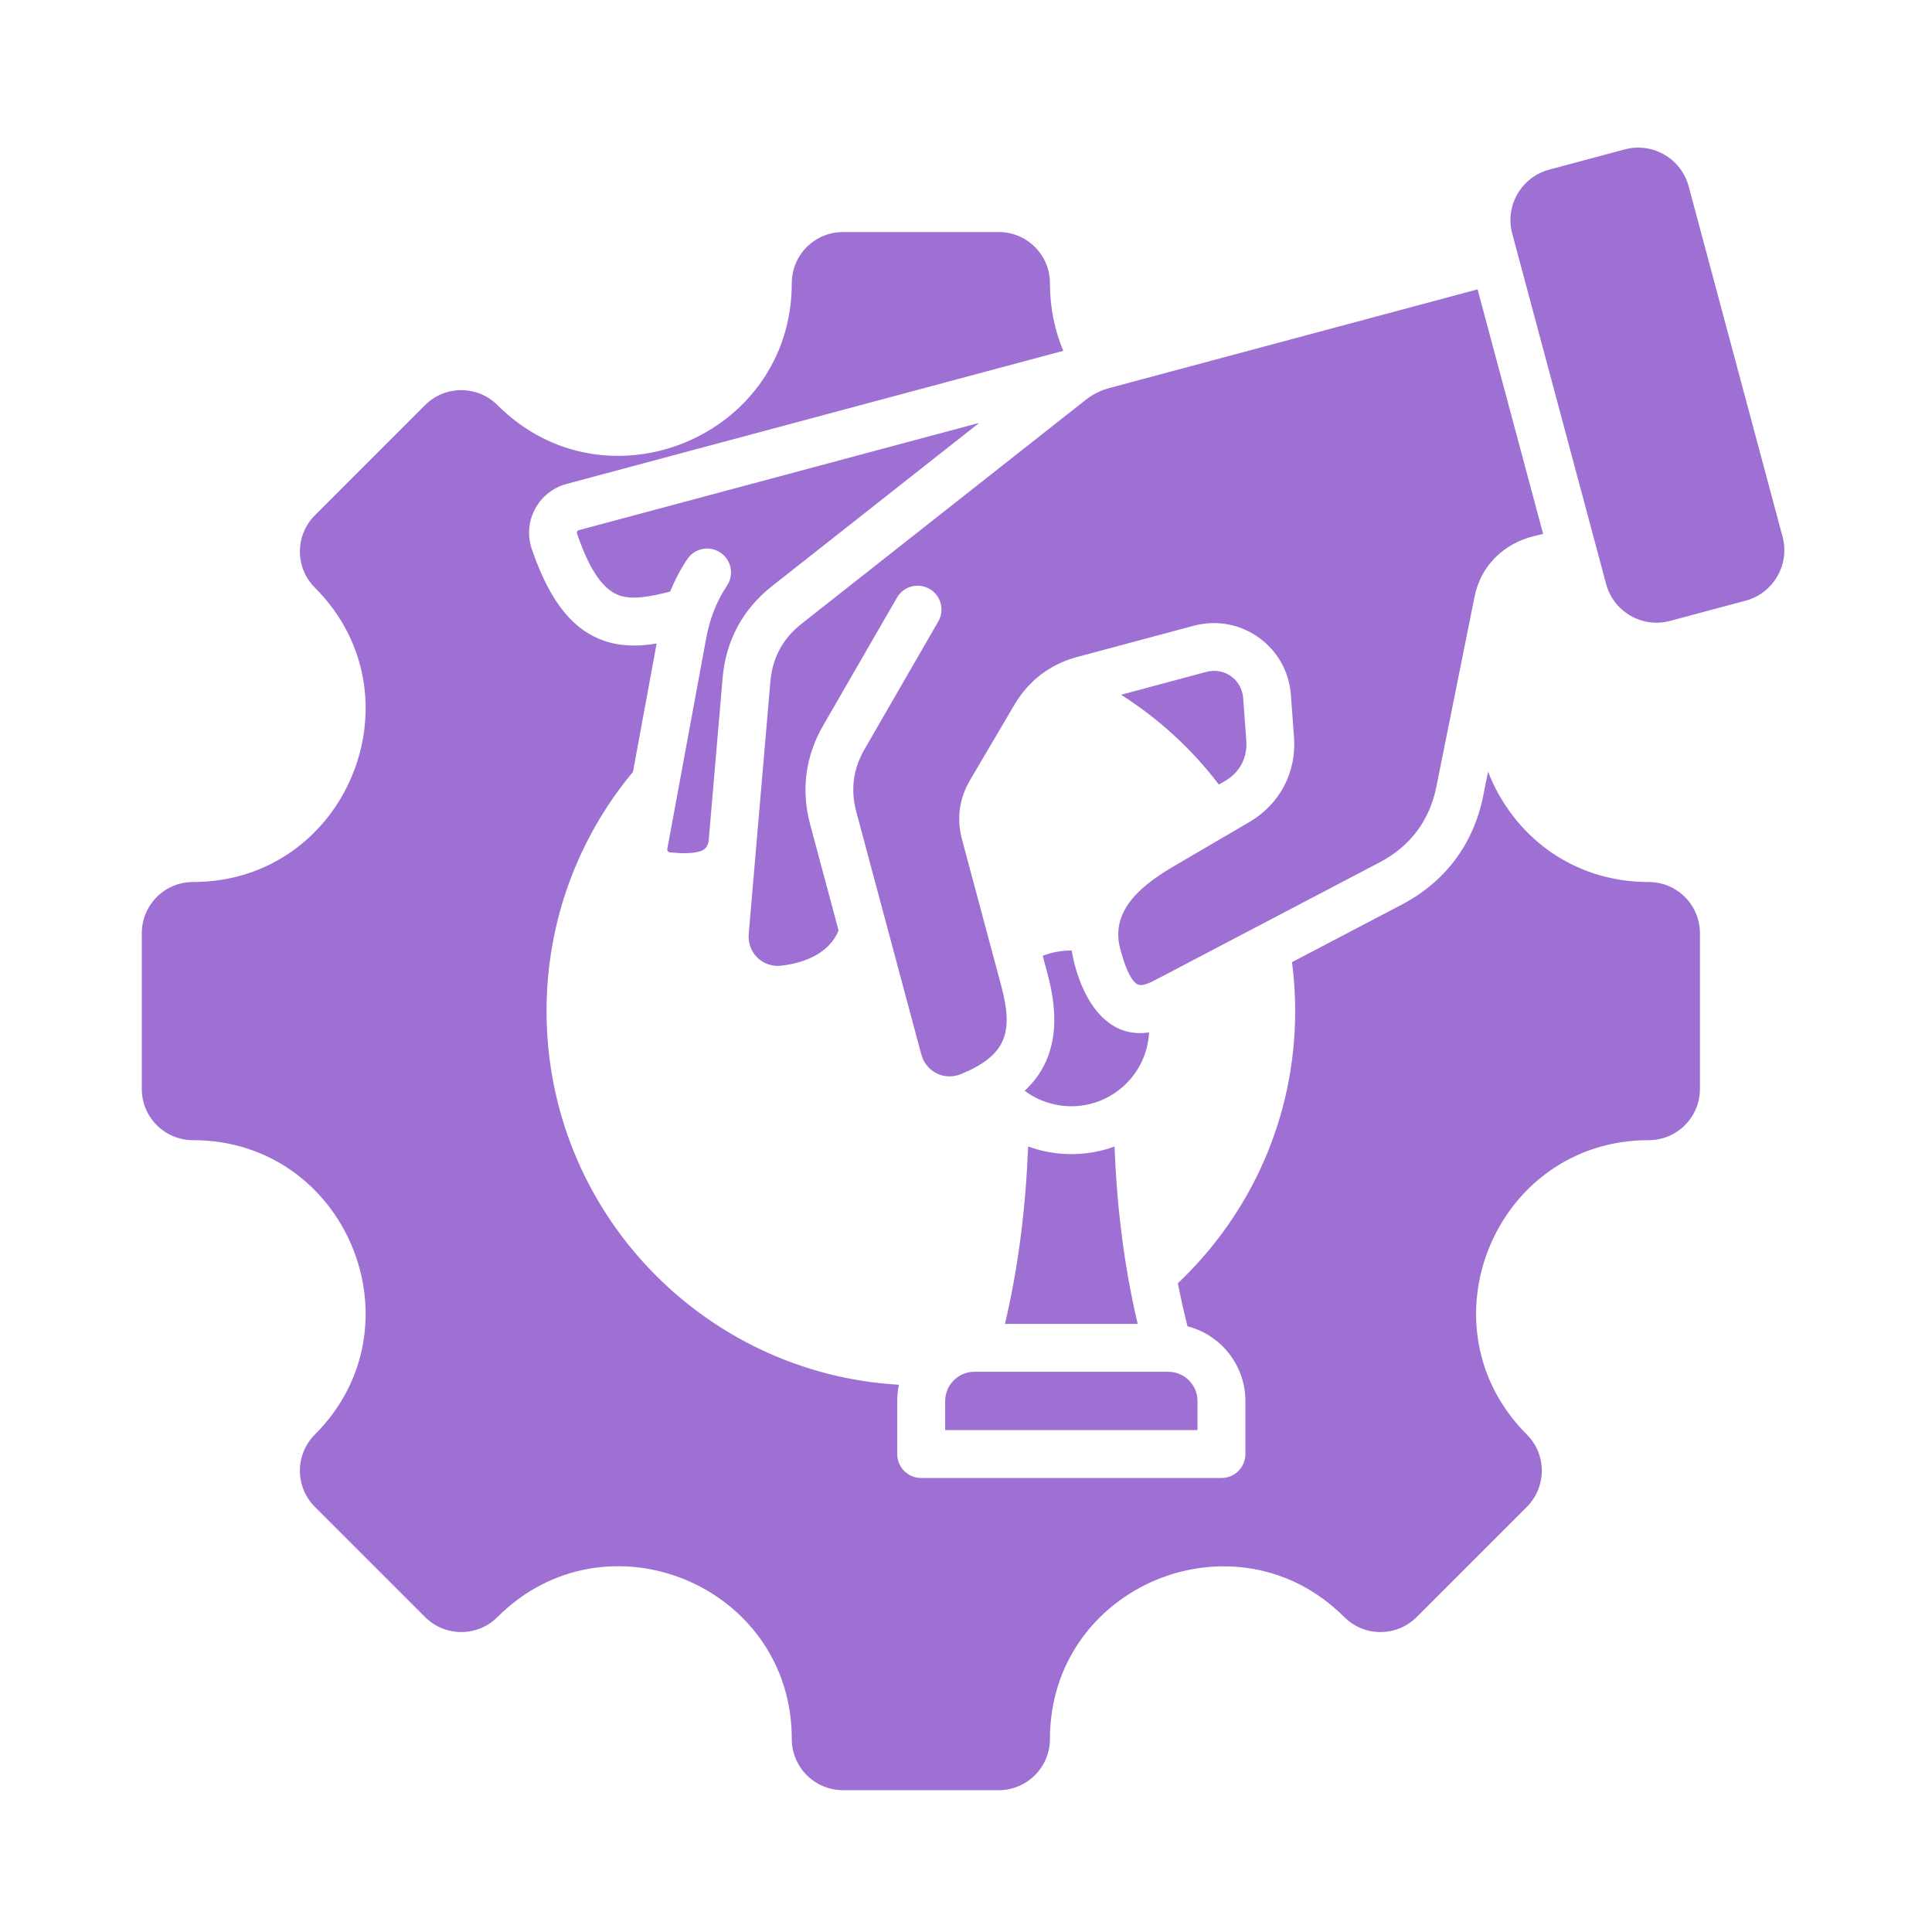 <svg xmlns="http://www.w3.org/2000/svg" xmlns:xlink="http://www.w3.org/1999/xlink" width="500" viewBox="0 0 375 375" height="500" preserveAspectRatio="xMidYMid meet"><defs><clipPath id="53b7605ce5"><path d="M 27.523 28 L 347 28 L 347 347.773 L 27.523 347.773 Z M 27.523 28 " clip-rule="nonzero"></path></clipPath></defs><g clip-path="url(#53b7605ce5)"><path fill="#9e70d4" d="M 320.02 221.305 C 290.242 221.305 275.301 257.383 296.355 278.438 C 300.234 282.316 300.234 288.609 296.355 292.488 L 274.973 313.871 C 271.094 317.75 264.801 317.75 260.922 313.871 C 239.867 292.816 203.793 307.758 203.793 337.535 C 203.793 343.023 199.344 347.469 193.859 347.469 L 163.617 347.469 C 158.133 347.469 153.684 343.023 153.684 337.535 C 153.684 307.719 117.637 292.789 96.555 313.871 C 92.676 317.75 86.383 317.75 82.508 313.871 L 61.121 292.488 C 57.242 288.609 57.242 282.316 61.121 278.438 C 82.176 257.383 67.234 221.305 37.457 221.305 C 31.969 221.305 27.523 216.859 27.523 211.375 L 27.523 181.133 C 27.523 175.648 31.969 171.199 37.457 171.199 C 67.234 171.199 82.176 135.121 61.121 114.066 C 57.242 110.188 57.242 103.898 61.121 100.02 L 82.504 78.633 C 86.383 74.758 92.676 74.758 96.555 78.633 C 117.609 99.691 153.684 84.75 153.684 54.969 C 153.684 49.484 158.133 45.039 163.617 45.039 L 193.859 45.039 C 199.344 45.039 203.793 49.484 203.793 54.969 C 203.793 59.758 204.73 64.164 206.383 68.094 L 109.988 93.926 C 104.492 95.398 101.387 101.203 103.227 106.586 C 106.941 117.465 111.656 122.453 117.266 124.375 C 120.629 125.531 123.977 125.484 127.453 124.902 L 122.859 149.82 C 112.383 162.41 106.082 178.594 106.082 196.254 C 106.082 234.953 136.34 266.578 174.484 268.781 C 174.266 269.793 174.152 270.844 174.152 271.922 L 174.152 282.23 C 174.152 284.797 176.234 286.879 178.801 286.879 L 237.082 286.879 C 239.652 286.879 241.734 284.797 241.734 282.23 L 241.734 271.922 C 241.734 265.098 237.07 259.125 230.488 257.43 C 229.773 254.578 229.156 251.805 228.621 249.074 C 242.641 235.828 251.395 217.062 251.395 196.25 C 251.395 193.031 251.184 189.863 250.777 186.754 L 272.102 175.574 C 280.512 171.164 286.008 163.832 287.879 154.52 L 288.832 149.781 C 293.484 161.789 304.816 171.199 320.02 171.199 C 325.508 171.199 329.953 175.645 329.953 181.133 L 329.953 211.375 C 329.953 216.859 325.508 221.305 320.02 221.305 Z M 234.102 130.426 L 217.598 134.852 C 224.918 139.492 231.352 145.41 236.586 152.285 L 237.812 151.57 C 240.668 149.898 242.148 147.043 241.906 143.746 L 241.301 135.52 C 241.031 131.883 237.66 129.477 234.102 130.426 Z M 300.676 32.934 C 295.293 34.375 292.078 39.945 293.52 45.328 L 311.75 113.363 C 313.191 118.75 318.762 121.965 324.145 120.52 L 338.84 116.586 C 344.223 115.141 347.438 109.574 345.996 104.188 L 327.766 36.152 C 326.32 30.77 320.754 27.555 315.367 28.996 Z M 174.098 116.004 C 175.371 113.789 178.203 113.023 180.418 114.297 C 182.637 115.57 183.398 118.402 182.125 120.617 L 167.824 145.395 C 165.574 149.285 165.059 153.289 166.223 157.629 L 178.824 204.664 C 179.734 208.059 183.309 209.816 186.555 208.473 C 195.262 204.859 196.777 200.453 194.363 191.438 L 186.715 162.902 C 185.648 158.922 186.195 154.961 188.289 151.41 L 196.898 136.793 C 199.652 132.117 203.828 128.926 209.074 127.52 L 231.703 121.457 C 240.82 119.016 249.867 125.465 250.562 134.867 L 251.168 143.094 C 251.672 149.906 248.391 156.113 242.496 159.562 L 228.414 167.801 C 222.441 171.25 215.312 176.266 217.434 184.168 C 218.293 187.379 219.266 189.914 220.535 190.91 C 221.738 191.855 224.094 190.211 225.227 189.699 L 267.816 167.367 C 273.73 164.266 277.484 159.25 278.797 152.707 L 286.219 115.777 C 287.414 109.809 291.871 105.504 297.727 104.066 L 299.516 103.629 L 286.797 56.164 L 215.438 75.285 C 213.613 75.773 212.137 76.512 210.652 77.68 L 155.598 121.062 C 151.934 123.945 149.93 127.664 149.527 132.309 L 145.328 181.242 C 145.008 184.93 148.023 187.871 151.703 187.434 C 156.145 186.91 160.977 185.039 162.762 180.598 L 157.25 160.023 C 155.457 153.332 156.332 146.777 159.797 140.781 Z M 183.453 277.578 L 232.434 277.578 L 232.434 271.922 C 232.434 268.816 229.879 266.262 226.777 266.262 L 189.109 266.262 C 186.008 266.262 183.453 268.816 183.453 271.922 Z M 208.008 184.492 C 206.059 184.492 204.207 184.809 202.391 185.527 L 203.336 189.043 C 205.547 197.297 205.461 205.602 198.887 211.723 C 201.465 213.652 204.695 214.723 207.941 214.723 C 215.988 214.723 222.629 208.414 223.035 200.387 C 213.805 201.812 209.305 192.105 208.008 184.492 Z M 216.324 222.543 C 210.953 224.508 204.934 224.504 199.562 222.531 C 199.09 234.262 197.746 245.512 195.066 256.965 L 220.82 256.965 C 218.137 245.512 216.797 234.277 216.324 222.543 Z M 190.062 82.082 L 112.387 102.895 C 112.043 102.988 111.902 103.277 112.016 103.609 C 114.637 111.273 117.344 114.578 120.277 115.586 C 122.82 116.457 126.227 115.812 130.086 114.824 C 130.996 112.566 132.105 110.465 133.406 108.527 C 134.832 106.402 137.711 105.832 139.836 107.258 C 141.961 108.68 142.531 111.559 141.105 113.688 C 139.016 116.801 137.734 120.258 137.059 123.938 L 129.523 164.789 C 129.465 165.113 129.676 165.414 130.008 165.445 C 132.227 165.656 134.512 165.727 136.078 165.168 C 136.785 164.918 137.336 164.371 137.539 163.316 L 140.266 131.547 C 140.883 124.344 144.18 118.234 149.855 113.762 Z M 190.062 82.082 " fill-opacity="1" fill-rule="evenodd"></path></g></svg>